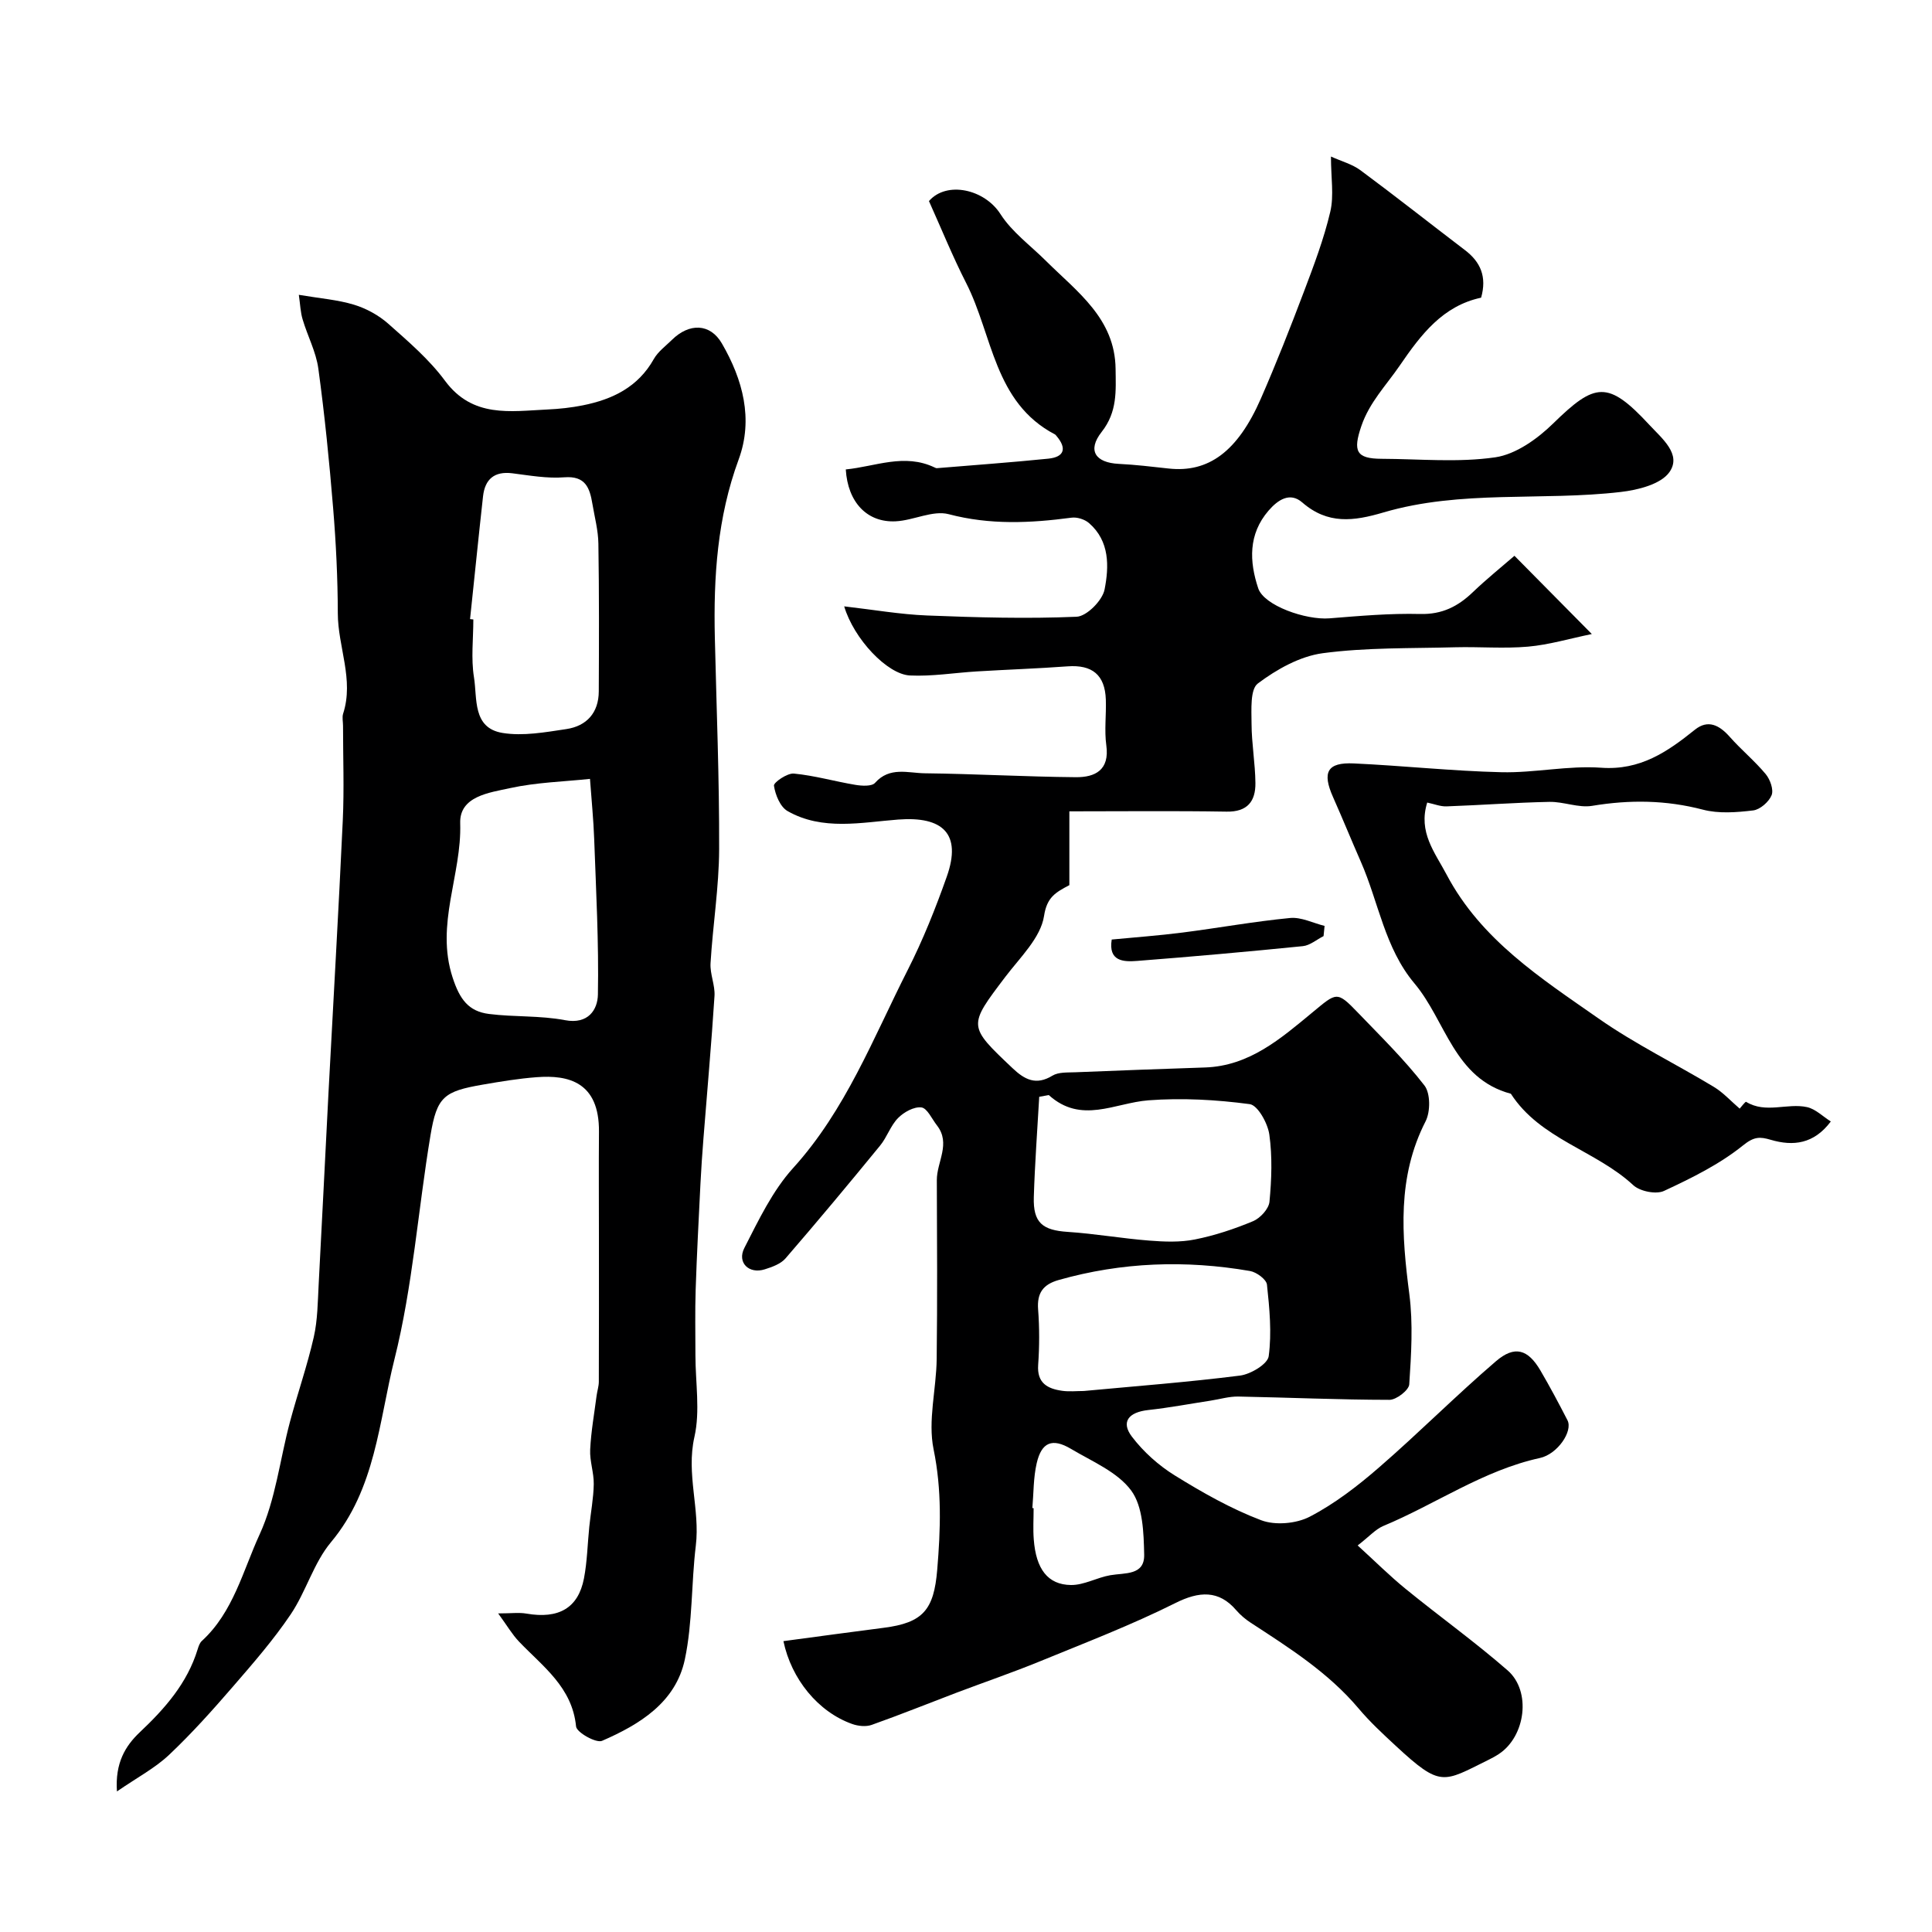 <svg enable-background="new 0 0 400 400" viewBox="0 0 400 400" xmlns="http://www.w3.org/2000/svg"><g fill="#000001"><path d="m281.09 319.97c3.6 3.28 6.63 6.3 9.94 9 6.98 5.69 14.32 10.95 21.1 16.86 4.97 4.33 3.71 13.69-1.81 17.32-.68.45-1.4.84-2.13 1.2-9.45 4.67-9.84 5.79-19.2-2.88-2.69-2.49-5.4-5-7.75-7.8-6.27-7.42-14.33-12.51-22.32-17.72-1.09-.71-2.13-1.6-2.98-2.58-3.59-4.19-7.66-3.95-12.6-1.47-9.08 4.54-18.62 8.2-28.03 12.06-5.67 2.32-11.49 4.31-17.23 6.48-5.87 2.23-11.69 4.58-17.61 6.68-1.18.42-2.8.25-4.02-.18-7.07-2.5-12.61-9.31-14.25-17.16 6.91-.92 13.83-1.88 20.75-2.76 8.17-1.04 10.4-3.73 11.09-12 .7-8.37.98-16.51-.75-24.95-1.22-5.94.57-12.46.64-18.73.15-12.33.08-24.67.03-37-.02-3.79 2.97-7.58.01-11.36-1.04-1.33-2-3.55-3.21-3.7-1.52-.19-3.62.97-4.82 2.19-1.57 1.59-2.29 3.97-3.73 5.72-6.43 7.86-12.93 15.66-19.57 23.34-.99 1.15-2.77 1.79-4.3 2.27-3.26 1.04-5.79-1.38-4.23-4.42 2.94-5.74 5.82-11.83 10.08-16.53 10.92-12.04 16.59-26.93 23.74-41.02 3.16-6.22 5.77-12.77 8.1-19.36 3.13-8.87-.85-12.5-10.08-11.79-7.56.58-15.67 2.37-22.9-1.76-1.52-.87-2.53-3.36-2.81-5.25-.1-.67 2.76-2.64 4.12-2.51 4.29.41 8.49 1.63 12.76 2.34 1.33.22 3.38.34 4.05-.42 3.03-3.41 6.84-2.02 10.3-1.98 10.44.12 20.87.72 31.3.81 3.96.03 6.99-1.48 6.28-6.59-.43-3.11.01-6.33-.1-9.49-.18-5.11-2.83-7.24-7.91-6.87-6.26.46-12.53.67-18.8 1.05-4.62.28-9.26 1.06-13.85.84-4.69-.23-11.61-7.57-13.61-14.31 6.04.69 11.6 1.67 17.18 1.89 10.31.41 20.64.7 30.94.26 2.1-.09 5.35-3.38 5.79-5.64.93-4.74 1.09-10.02-3.23-13.76-.89-.77-2.47-1.27-3.62-1.11-8.52 1.13-16.87 1.53-25.41-.72-3.29-.87-7.27 1.28-10.96 1.47-5.93.31-9.95-3.92-10.36-10.74 6.11-.59 12.12-3.41 18.4-.4.15.07.32.15.47.14 7.69-.64 15.39-1.19 23.07-1.97 3.33-.34 3.85-2.14 1.7-4.68-.11-.13-.21-.28-.35-.35-12.62-6.62-12.86-20.53-18.36-31.32-2.8-5.49-5.12-11.22-7.71-16.98 3.64-4.21 11.5-2.49 14.81 2.7 2.38 3.72 6.22 6.5 9.42 9.69 6.44 6.4 14.29 11.91 14.41 22.35.05 4.54.4 8.88-2.88 13.05-3.05 3.87-1.27 6.38 3.54 6.62 3.44.17 6.87.58 10.3.96 8.26.92 14.31-3.49 19.12-14.48 3.19-7.3 6.11-14.73 8.93-22.18 2.05-5.42 4.12-10.88 5.44-16.5.79-3.35.14-7.03.14-11.43 2.21 1 4.41 1.58 6.11 2.84 7.29 5.4 14.41 11.03 21.63 16.53 3.24 2.46 4.57 5.53 3.35 9.85-7.91 1.7-12.39 7.54-16.87 14.09-2.8 4.08-6.25 7.58-7.92 12.47-1.79 5.23-1.09 6.78 4.2 6.8 7.86.03 15.83.81 23.53-.31 4.27-.63 8.72-3.82 11.96-6.99 8.69-8.5 11.34-8.99 19.92.26 2.64 2.85 6.71 6.09 4.2 9.75-1.75 2.55-6.54 3.75-10.13 4.16-16.33 1.9-33.08-.48-49.12 4.24-6.17 1.82-11.52 2.52-16.81-2.08-2.53-2.2-5.02-.56-6.97 1.7-4.23 4.9-3.98 10.56-2.14 16.08 1.19 3.58 9.85 6.61 14.76 6.22 6.25-.5 12.53-1.06 18.78-.9 4.55.11 7.83-1.57 10.92-4.54 2.82-2.7 5.88-5.16 8.59-7.51 5.34 5.4 10.19 10.31 16.02 16.2-4.66.96-8.89 2.23-13.2 2.61-4.99.44-10.05 0-15.08.13-9.16.25-18.4.02-27.44 1.23-4.73.64-9.53 3.34-13.43 6.27-1.62 1.22-1.31 5.45-1.3 8.31.01 4.1.76 8.2.8 12.3.04 3.76-1.64 6-5.97 5.92-10.81-.18-21.62-.06-32.55-.06v15.28c-2.87 1.51-4.65 2.5-5.24 6.37-.69 4.52-4.97 8.6-8.02 12.62-7.73 10.21-7.78 10.12 1.49 18.9 2.51 2.38 4.87 3.63 8.27 1.55 1.27-.77 3.16-.63 4.78-.7 8.93-.37 17.86-.69 26.79-.99 9.2-.3 15.72-6 22.23-11.38 5.06-4.18 5.05-4.54 9.49.08 4.7 4.89 9.58 9.67 13.72 15.02 1.26 1.62 1.26 5.42.25 7.41-5.93 11.58-4.96 23.55-3.37 35.82.79 6.13.39 12.46-.02 18.66-.08 1.2-2.66 3.2-4.09 3.2-10.42-.01-20.84-.48-31.27-.68-1.92-.04-3.85.55-5.78.85-4.3.66-8.58 1.47-12.89 1.94-4.09.45-5.72 2.46-3.38 5.53 2.39 3.14 5.54 5.96 8.91 8.04 5.69 3.52 11.6 6.88 17.82 9.24 2.91 1.11 7.29.73 10.09-.73 5.15-2.68 9.9-6.34 14.32-10.18 8.24-7.14 15.94-14.9 24.22-22 3.89-3.34 6.64-2.46 9.2 1.9 1.98 3.38 3.82 6.84 5.61 10.32 1.16 2.26-2.05 7.01-5.7 7.81-11.77 2.57-21.59 9.57-32.49 14.1-1.6.7-2.86 2.17-5.25 4.01zm-63.95-93.25c-.66.12-1.32.24-1.98.36-.39 6.92-.91 13.84-1.12 20.77-.16 5.3 1.79 6.86 7.03 7.2 5.63.37 11.22 1.36 16.85 1.8 3.14.25 6.41.38 9.46-.23 4.12-.82 8.18-2.17 12.06-3.79 1.48-.62 3.25-2.55 3.39-4.02.44-4.61.61-9.36-.03-13.92-.33-2.34-2.4-6.07-4.06-6.29-6.92-.92-14.03-1.32-20.99-.79-6.97.54-13.89 4.99-20.61-1.09zm7.25 61.27c10.79-1.01 21.6-1.83 32.34-3.19 2.21-.28 5.72-2.38 5.94-4.01.65-4.85.17-9.9-.36-14.82-.12-1.09-2.16-2.59-3.5-2.82-13.32-2.3-26.55-1.85-39.62 1.86-3.21.91-4.52 2.67-4.26 6.09.29 3.81.28 7.67.01 11.48-.27 3.78 1.94 4.94 4.96 5.37 1.47.21 3 .04 4.49.04zm-10.65 24.24c.09.01.18.01.26.02 0 2.16-.14 4.32.03 6.47.46 6.1 2.88 9.39 7.71 9.44 2.7.03 5.39-1.56 8.15-2.03 3.01-.52 7.09.08 7-4.25-.1-4.52-.24-9.94-2.68-13.27-2.84-3.86-8.1-6.03-12.48-8.64-3.86-2.29-6.08-1.39-7.09 2.96-.7 3.01-.63 6.2-.9 9.3z"/><path d="m61.87 61.04c4.44.75 8.05 1.02 11.43 2.05 2.53.77 5.09 2.17 7.07 3.92 4.16 3.69 8.49 7.39 11.76 11.82 5.73 7.75 13.53 6.31 21.22 5.95 2.45-.11 4.92-.38 7.32-.86 6.14-1.23 11.43-3.77 14.69-9.58.87-1.54 2.46-2.7 3.76-3.98 3.59-3.53 7.92-3.43 10.34.75 4.33 7.47 6.55 15.65 3.47 24.02-4.42 12-5.22 24.34-4.93 36.89.34 14.6.94 29.2.89 43.8-.03 7.87-1.31 15.73-1.78 23.6-.14 2.24.96 4.55.82 6.78-.63 9.85-1.52 19.68-2.29 29.53-.25 3.12-.46 6.25-.62 9.37-.36 7.29-.75 14.59-.99 21.88-.15 4.53-.05 9.06-.05 13.59 0 5.67 1.01 11.56-.21 16.94-1.74 7.69 1.2 15 .29 22.51-.95 7.83-.65 15.88-2.27 23.54-1.89 8.91-9.36 13.48-17.14 16.86-1.22.53-5.26-1.74-5.38-2.97-.8-8.16-6.89-12.41-11.83-17.59-1.41-1.48-2.45-3.29-4.3-5.82 2.7 0 4.32-.23 5.86.04 6.65 1.15 10.71-1.13 11.9-7.27.68-3.53.74-7.17 1.11-10.76.3-2.92.87-5.84.92-8.77.04-2.38-.86-4.79-.74-7.16.18-3.74.85-7.45 1.33-11.17.13-.97.46-1.93.46-2.9.04-10.03.02-20.06.02-30.09 0-7.21-.05-14.42.01-21.62.09-10.36-6.37-11.82-12.89-11.32-3.74.28-7.47.9-11.17 1.54-8.04 1.39-9.49 2.49-10.82 10.48-2.58 15.46-3.67 31.27-7.47 46.41-3.22 12.84-3.89 26.79-13.13 37.84-3.59 4.29-5.16 10.22-8.34 14.94-3.56 5.28-7.78 10.13-11.96 14.96-4.22 4.88-8.54 9.71-13.22 14.13-2.89 2.73-6.54 4.65-10.8 7.58-.4-5.9 1.73-9.41 4.73-12.25 5.22-4.93 9.83-10.16 11.98-17.18.19-.61.42-1.32.87-1.73 6.51-5.96 8.5-14.53 11.96-22.05 3.31-7.21 4.2-15.51 6.28-23.3 1.57-5.87 3.58-11.62 4.93-17.54.81-3.56.82-7.32 1.02-11 .71-13.2 1.34-26.4 2.03-39.6.99-18.8 2.09-37.6 2.96-56.41.3-6.52.05-13.06.05-19.59 0-.83-.22-1.74.02-2.49 2.29-7.07-1.09-13.83-1.1-20.78-.02-7.27-.37-14.55-.97-21.8-.79-9.64-1.75-19.27-3.06-28.85-.47-3.48-2.24-6.77-3.25-10.19-.45-1.46-.5-3.09-.79-5.1zm60.28 100.22c-5.34.57-11.08.71-16.59 1.92-4.23.93-10.46 1.66-10.28 7.26.34 10.7-5.18 20.9-1.57 31.95 1.47 4.51 3.29 7 7.53 7.54 5.21.66 10.57.3 15.7 1.28 4.88.94 6.79-2.21 6.85-5.28.2-10.73-.38-21.48-.77-32.22-.14-4-.55-7.99-.87-12.45zm-24.83-33.08c.23.02.45.05.68.07 0 4-.5 8.07.13 11.97.71 4.36-.36 10.51 5.93 11.53 4.25.69 8.83-.15 13.19-.8 4.21-.63 6.7-3.38 6.72-7.8.05-10.2.08-20.4-.08-30.6-.04-2.75-.78-5.49-1.24-8.23-.55-3.27-1.4-5.84-5.81-5.5-3.55.28-7.19-.38-10.76-.83-3.73-.47-5.67 1.23-6.07 4.74-.94 8.46-1.79 16.96-2.69 25.45z"/><path d="m295.49 166.16c-1.91 6.14 1.57 10.29 4.02 14.93 7.14 13.51 19.54 21.45 31.44 29.77 7.56 5.29 15.95 9.38 23.87 14.16 1.94 1.17 3.52 2.93 5.36 4.51.23-.25 1.19-1.5 1.33-1.41 4.07 2.5 8.52.19 12.63 1.1 1.74.39 3.23 1.91 4.91 2.97-3.5 4.66-7.76 5.17-12.45 3.79-2.21-.65-3.43-.69-5.71 1.15-4.86 3.92-10.67 6.78-16.38 9.44-1.64.76-4.98.09-6.37-1.2-7.79-7.22-19.25-9.5-25.33-18.92-11.78-3.14-13.44-15.09-19.95-22.83-6.18-7.35-7.42-16.8-11.11-25.2-1.95-4.44-3.78-8.94-5.75-13.37-2.31-5.18-1.22-7.25 4.3-6.99 10.2.47 20.37 1.58 30.57 1.82 6.87.16 13.81-1.42 20.63-.93 8.09.58 13.7-3.28 19.41-7.87 2.74-2.2 5.1-.92 7.24 1.5 2.36 2.67 5.15 4.96 7.42 7.69.92 1.11 1.68 3.23 1.22 4.37-.56 1.38-2.39 2.98-3.82 3.15-3.43.41-7.13.7-10.4-.16-7.66-2-15.17-2.08-22.93-.79-2.82.47-5.9-.88-8.85-.82-7.1.14-14.19.68-21.29.93-1.27.05-2.54-.48-4.01-.79z"/><path d="m274.03 193.81c-1.43.72-2.81 1.93-4.29 2.08-11.43 1.15-22.88 2.17-34.33 3.06-2.82.22-5.97.09-5.24-4.43 4.89-.47 9.77-.82 14.61-1.44 7.45-.95 14.85-2.3 22.32-3.02 2.31-.22 4.76 1.05 7.14 1.64-.07.7-.14 1.41-.21 2.11z"/></g></svg>